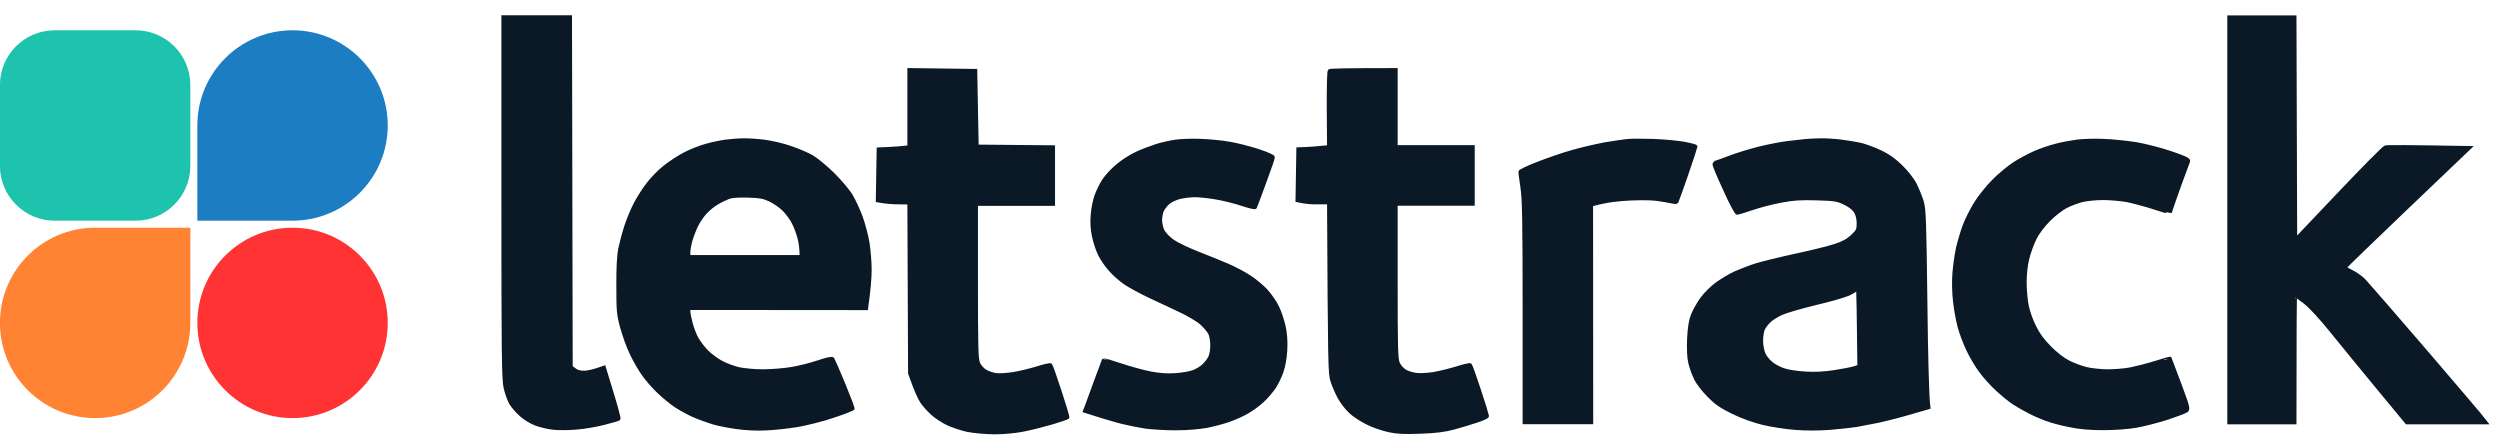<svg width="147" height="26" viewBox="0 0 147 26" fill="none" xmlns="http://www.w3.org/2000/svg">
<path d="M29.711 22.782C29.602 22.279 29.585 20.717 29.585 11.601V1H33.531L33.572 21.582L33.782 21.741C33.917 21.85 34.118 21.909 34.353 21.901C34.546 21.901 34.89 21.834 35.52 21.607L35.973 23.093C36.225 23.915 36.41 24.604 36.385 24.629C36.359 24.654 35.973 24.763 35.52 24.881C35.075 24.998 34.336 25.124 33.892 25.158C33.438 25.2 32.825 25.2 32.523 25.166C32.221 25.132 31.768 25.023 31.516 24.931C31.264 24.839 30.87 24.604 30.643 24.402C30.416 24.201 30.148 23.89 30.039 23.706C29.93 23.521 29.787 23.11 29.711 22.782Z" fill="#0B1926"/>
<path d="M131.067 24.847V1.008H134.929L134.971 14.103L137.531 11.408C138.941 9.923 140.166 8.68 140.259 8.655C140.351 8.622 141.501 8.622 145.203 8.689L141.535 12.189C139.512 14.12 137.866 15.714 137.866 15.74C137.866 15.757 138.043 15.857 138.261 15.966C138.479 16.067 138.815 16.302 139 16.487C139.184 16.68 140.804 18.543 142.609 20.642C144.405 22.74 145.95 24.545 146.176 24.847H141.518L139.831 22.807C138.907 21.691 137.682 20.188 137.103 19.475C136.448 18.661 135.852 18.023 135.533 17.771C135.248 17.553 134.996 17.377 134.971 17.377C134.945 17.377 134.929 19.055 134.929 24.847H131.067Z" fill="#0B1926"/>
<path d="M53.456 8.647C52.901 8.706 52.499 8.739 52.197 8.748L51.651 8.773L51.6 11.795C52.096 11.887 52.507 11.912 52.843 11.912L53.456 11.921L53.498 21.951C53.867 22.992 54.077 23.437 54.211 23.63C54.337 23.815 54.605 24.117 54.807 24.301C55.008 24.486 55.42 24.763 55.722 24.906C56.024 25.049 56.561 25.225 56.914 25.3C57.275 25.367 57.98 25.435 58.492 25.435C59.079 25.435 59.709 25.367 60.229 25.267C60.683 25.174 61.43 24.981 61.891 24.847C62.353 24.704 62.748 24.57 62.773 24.545C62.798 24.52 62.588 23.831 62.319 23.009C62.051 22.195 61.807 21.498 61.774 21.464C61.749 21.439 61.379 21.515 60.968 21.649C60.548 21.775 59.91 21.934 59.541 21.985C59.172 22.044 58.718 22.069 58.534 22.035C58.349 22.01 58.072 21.909 57.921 21.817C57.77 21.724 57.594 21.523 57.527 21.364C57.417 21.112 57.401 20.373 57.401 16.537V12.004H61.933V8.647L57.443 8.605L57.359 4.156L53.456 4.106V8.647Z" fill="#0B1926"/>
<path d="M78.117 6.431C78.108 5.214 78.133 4.198 78.175 4.165C78.218 4.131 79.107 4.106 82.079 4.106V8.638H86.611V11.996H82.079V16.529C82.079 20.373 82.095 21.112 82.205 21.355C82.272 21.523 82.456 21.724 82.608 21.817C82.75 21.909 83.044 22.002 83.254 22.027C83.464 22.06 83.917 22.035 84.261 21.985C84.605 21.926 85.235 21.775 85.646 21.649C86.066 21.515 86.427 21.431 86.452 21.464C86.485 21.498 86.721 22.169 86.981 22.95C87.241 23.739 87.451 24.419 87.451 24.461C87.451 24.511 87.182 24.637 86.846 24.746C86.511 24.864 85.898 25.04 85.478 25.158C84.916 25.309 84.412 25.367 83.506 25.401C82.574 25.435 82.146 25.418 81.659 25.309C81.315 25.233 80.752 25.049 80.425 24.881C80.089 24.721 79.636 24.427 79.418 24.226C79.191 24.024 78.897 23.63 78.746 23.361C78.604 23.093 78.419 22.665 78.335 22.404C78.192 21.985 78.184 21.498 78.133 11.912H77.487C77.126 11.921 76.707 11.887 76.278 11.786L76.329 8.764L76.79 8.748C77.042 8.739 77.454 8.706 78.133 8.638L78.117 6.431Z" fill="#0B1926"/>
<path fill-rule="evenodd" clip-rule="evenodd" d="M42.673 8.311C42.371 8.353 41.842 8.462 41.498 8.563C41.154 8.655 40.583 8.882 40.239 9.067C39.895 9.243 39.366 9.595 39.063 9.839C38.761 10.082 38.342 10.51 38.132 10.787C37.914 11.056 37.586 11.568 37.401 11.912C37.209 12.265 36.948 12.886 36.814 13.297C36.68 13.717 36.52 14.321 36.453 14.64C36.377 15.026 36.336 15.782 36.344 16.823C36.344 18.283 36.361 18.493 36.571 19.257C36.697 19.718 36.948 20.424 37.141 20.81C37.326 21.204 37.645 21.75 37.846 22.027C38.039 22.304 38.442 22.765 38.736 23.042C39.03 23.319 39.466 23.68 39.693 23.831C39.928 23.991 40.381 24.243 40.7 24.394C41.028 24.545 41.607 24.755 42.001 24.872C42.396 24.981 43.135 25.116 43.638 25.166C44.276 25.233 44.855 25.233 45.527 25.174C46.056 25.132 46.794 25.032 47.164 24.956C47.533 24.881 48.137 24.73 48.507 24.62C48.876 24.511 49.388 24.335 49.64 24.243C49.798 24.179 49.947 24.116 50.041 24.076C50.097 24.052 50.134 24.036 50.143 24.033C50.169 24.016 49.925 23.37 49.606 22.598C49.287 21.825 48.993 21.154 48.96 21.103C48.91 21.053 48.607 21.12 48.112 21.288C47.684 21.431 46.971 21.615 46.534 21.683C46.098 21.758 45.342 21.817 44.855 21.817C44.36 21.817 43.739 21.758 43.428 21.691C43.126 21.615 42.673 21.448 42.421 21.313C42.169 21.179 41.791 20.902 41.582 20.701C41.372 20.491 41.103 20.138 40.977 19.92C40.851 19.693 40.692 19.282 40.625 19.005C40.549 18.728 40.49 18.417 40.49 18.317V18.123L50.941 18.132C51.1 16.99 51.151 16.302 51.151 15.857C51.151 15.421 51.092 14.716 51.025 14.287C50.958 13.86 50.773 13.18 50.63 12.777C50.479 12.365 50.219 11.811 50.059 11.534C49.9 11.257 49.43 10.695 49.01 10.275C48.599 9.864 48.028 9.394 47.751 9.226C47.474 9.067 46.887 8.815 46.45 8.672C46.014 8.521 45.317 8.361 44.897 8.311C44.486 8.261 43.932 8.227 43.68 8.236C43.428 8.236 42.975 8.278 42.673 8.311ZM42.841 11.601C42.681 11.66 42.379 11.803 42.169 11.929C41.959 12.046 41.649 12.298 41.473 12.491C41.305 12.676 41.07 13.012 40.961 13.238C40.851 13.457 40.7 13.843 40.625 14.095C40.549 14.346 40.49 14.682 40.49 14.833V15.102H47.122C47.122 14.615 47.063 14.254 46.996 13.994C46.929 13.725 46.778 13.331 46.668 13.112C46.559 12.886 46.307 12.542 46.106 12.332C45.904 12.13 45.527 11.87 45.275 11.753C44.897 11.576 44.654 11.534 43.974 11.518C43.437 11.501 43.025 11.526 42.841 11.601Z" fill="#0B1926"/>
<path d="M68.019 8.563C68.346 8.462 68.85 8.353 69.152 8.311C69.454 8.269 70.117 8.244 70.621 8.269C71.133 8.286 71.888 8.361 72.3 8.437C72.719 8.504 73.458 8.697 73.962 8.857C74.474 9.025 74.86 9.192 74.86 9.251C74.86 9.31 74.625 9.981 74.348 10.737C74.071 11.501 73.819 12.155 73.802 12.189C73.785 12.223 73.416 12.139 72.996 11.996C72.568 11.853 71.88 11.685 71.46 11.618C71.049 11.551 70.504 11.492 70.269 11.492C70.025 11.492 69.622 11.543 69.387 11.593C69.144 11.652 68.833 11.795 68.699 11.912C68.564 12.03 68.405 12.231 68.346 12.357C68.279 12.483 68.229 12.743 68.229 12.944C68.229 13.138 68.296 13.431 68.38 13.591C68.472 13.759 68.724 14.019 68.951 14.178C69.186 14.346 69.84 14.657 70.411 14.883C70.99 15.11 71.779 15.429 72.174 15.597C72.568 15.765 73.156 16.075 73.475 16.285C73.802 16.495 74.247 16.873 74.474 17.125C74.7 17.377 74.994 17.805 75.12 18.082C75.254 18.359 75.422 18.871 75.498 19.215C75.59 19.66 75.615 20.071 75.59 20.6C75.565 21.045 75.473 21.565 75.364 21.859C75.271 22.136 75.07 22.547 74.919 22.774C74.768 23 74.457 23.361 74.23 23.571C73.995 23.789 73.601 24.075 73.349 24.218C73.097 24.369 72.627 24.578 72.3 24.696C71.981 24.814 71.376 24.973 70.957 25.057C70.487 25.141 69.79 25.2 69.11 25.2C68.514 25.2 67.717 25.149 67.347 25.099C66.978 25.04 66.374 24.923 66.004 24.83C65.635 24.738 64.98 24.553 63.78 24.167L63.872 23.941C63.923 23.815 64.166 23.143 64.418 22.446C64.582 22.013 64.726 21.623 64.812 21.389L64.812 21.388C64.863 21.251 64.893 21.168 64.896 21.162C64.905 21.154 65.366 21.288 65.92 21.473C66.474 21.657 67.272 21.876 67.683 21.951C68.187 22.046 68.662 22.077 69.11 22.044C69.479 22.018 69.95 21.943 70.159 21.867C70.369 21.792 70.646 21.624 70.772 21.498C70.906 21.372 71.074 21.162 71.141 21.019C71.217 20.885 71.267 20.566 71.267 20.306C71.267 20.054 71.217 19.735 71.141 19.593C71.074 19.458 70.856 19.198 70.655 19.013C70.453 18.829 69.891 18.493 69.404 18.266C68.917 18.04 68.111 17.662 67.599 17.419C67.096 17.183 66.449 16.831 66.172 16.646C65.895 16.462 65.492 16.101 65.274 15.849C65.056 15.605 64.77 15.194 64.653 14.934C64.527 14.682 64.376 14.212 64.309 13.885C64.225 13.507 64.2 13.079 64.233 12.668C64.258 12.323 64.351 11.811 64.451 11.534C64.544 11.257 64.754 10.838 64.913 10.594C65.073 10.351 65.442 9.956 65.736 9.721C66.021 9.478 66.525 9.159 66.844 9.016C67.171 8.865 67.7 8.664 68.019 8.563Z" fill="#0B1926"/>
<path d="M95.677 8.278C95.467 8.294 94.888 8.387 94.376 8.471C93.872 8.563 92.999 8.764 92.445 8.924C91.891 9.083 90.976 9.394 90.405 9.621C89.843 9.839 89.373 10.065 89.381 10.107C89.381 10.158 89.44 10.569 89.507 11.031C89.608 11.727 89.633 13.02 89.633 18.359V24.839H93.578L93.57 12.038C94.51 11.786 95.148 11.719 95.928 11.685C96.869 11.652 97.305 11.669 97.859 11.778C98.254 11.853 98.581 11.912 98.589 11.895C98.594 11.89 98.688 11.624 98.829 11.221L98.83 11.217L98.83 11.217L98.83 11.216L98.83 11.216C98.924 10.949 99.037 10.624 99.16 10.275C99.462 9.402 99.706 8.655 99.706 8.622C99.706 8.588 99.378 8.504 98.975 8.429C98.564 8.361 97.75 8.286 97.146 8.269C96.55 8.252 95.887 8.252 95.677 8.278Z" fill="#0B1926"/>
<path fill-rule="evenodd" clip-rule="evenodd" d="M105.12 8.395C105.54 8.345 106.01 8.294 106.169 8.278C106.329 8.261 106.706 8.244 107.008 8.236C107.311 8.227 107.873 8.261 108.268 8.311C108.662 8.361 109.208 8.454 109.485 8.521C109.762 8.597 110.274 8.79 110.618 8.957C111.054 9.167 111.424 9.436 111.801 9.814C112.129 10.133 112.464 10.569 112.616 10.863C112.75 11.14 112.935 11.593 113.018 11.87C113.144 12.323 113.17 12.97 113.228 17.788C113.262 20.768 113.321 23.378 113.405 23.957L112.33 24.268C111.734 24.444 110.886 24.662 110.45 24.755C110.283 24.787 110.094 24.824 109.908 24.86L109.906 24.861L109.903 24.861L109.903 24.861L109.902 24.861C109.605 24.919 109.319 24.976 109.149 25.006C108.872 25.049 108.175 25.124 107.596 25.174C106.908 25.225 106.203 25.225 105.54 25.174C104.986 25.132 104.138 24.998 103.651 24.881C103.105 24.746 102.442 24.511 101.913 24.251C101.225 23.915 100.931 23.722 100.486 23.269C100.151 22.933 99.823 22.514 99.697 22.236C99.572 21.985 99.429 21.573 99.37 21.313C99.303 21.028 99.278 20.507 99.303 19.928C99.337 19.282 99.395 18.871 99.521 18.543C99.622 18.291 99.865 17.846 100.075 17.561C100.302 17.259 100.688 16.873 100.99 16.663C101.275 16.462 101.754 16.176 102.056 16.042C102.358 15.908 102.904 15.698 103.273 15.58C103.643 15.471 104.683 15.211 105.582 15.018C106.48 14.825 107.52 14.573 107.89 14.447C108.385 14.287 108.654 14.136 108.914 13.893C109.241 13.582 109.275 13.515 109.275 13.129C109.275 12.861 109.216 12.617 109.107 12.441C108.998 12.265 108.771 12.088 108.461 11.937C108.016 11.727 107.865 11.711 106.799 11.677C105.85 11.652 105.439 11.677 104.7 11.82C104.197 11.912 103.441 12.114 103.021 12.256C102.61 12.399 102.216 12.516 102.157 12.525C102.098 12.542 101.787 11.962 101.427 11.157C101.074 10.401 100.797 9.73 100.797 9.671C100.797 9.612 100.864 9.545 100.948 9.528C101.024 9.511 101.393 9.377 101.762 9.234C102.132 9.092 102.87 8.865 103.399 8.731C103.928 8.597 104.709 8.445 105.12 8.395ZM109.157 16.999C109.115 17.058 108.914 17.183 108.696 17.284C108.486 17.385 107.613 17.637 106.757 17.838C105.9 18.048 104.994 18.308 104.742 18.426C104.49 18.543 104.171 18.736 104.045 18.862C103.911 18.988 103.752 19.19 103.684 19.324C103.617 19.45 103.567 19.769 103.567 20.037C103.567 20.331 103.634 20.642 103.726 20.852C103.819 21.036 104.037 21.288 104.213 21.414C104.39 21.548 104.717 21.708 104.952 21.775C105.179 21.85 105.733 21.926 106.169 21.951C106.706 21.985 107.252 21.959 107.848 21.867C108.335 21.792 108.864 21.691 109.023 21.641L109.317 21.548C109.283 18.342 109.258 17.301 109.25 17.158C109.241 16.999 109.208 16.94 109.157 16.999Z" fill="#0B1926"/>
<path d="M122.128 8.311C121.809 8.353 121.255 8.454 120.911 8.546C120.567 8.63 119.996 8.823 119.652 8.974C119.308 9.125 118.762 9.419 118.435 9.629C118.116 9.839 117.562 10.292 117.218 10.645C116.865 10.997 116.395 11.585 116.168 11.954C115.942 12.323 115.639 12.911 115.514 13.255C115.379 13.608 115.203 14.212 115.111 14.598C115.027 14.993 114.934 15.672 114.901 16.109C114.867 16.571 114.884 17.267 114.943 17.746C114.993 18.207 115.119 18.871 115.211 19.215C115.304 19.567 115.53 20.172 115.715 20.558C115.9 20.952 116.235 21.523 116.462 21.817C116.68 22.119 117.1 22.589 117.402 22.866C117.696 23.143 118.141 23.512 118.393 23.68C118.644 23.84 119.064 24.083 119.316 24.209C119.568 24.343 120.013 24.537 120.306 24.646C120.592 24.755 121.213 24.923 121.691 25.015C122.304 25.141 122.867 25.191 123.681 25.191C124.352 25.191 125.141 25.132 125.611 25.049C126.048 24.973 126.862 24.763 127.416 24.587C127.97 24.402 128.49 24.209 128.566 24.15C128.692 24.05 128.658 23.924 128.155 22.572C127.853 21.767 127.601 21.095 127.592 21.078C127.592 21.07 127.206 21.171 126.745 21.322C126.283 21.464 125.628 21.632 125.301 21.699C124.965 21.767 124.361 21.817 123.958 21.817C123.546 21.817 122.984 21.758 122.699 21.691C122.405 21.624 121.935 21.448 121.649 21.305C121.314 21.137 120.894 20.818 120.525 20.44C120.105 20.021 119.845 19.66 119.627 19.215C119.45 18.871 119.257 18.325 119.19 17.998C119.123 17.679 119.064 17.058 119.064 16.613C119.064 16.101 119.123 15.589 119.224 15.186C119.308 14.841 119.501 14.313 119.652 14.011C119.82 13.675 120.139 13.255 120.483 12.911C120.785 12.609 121.238 12.256 121.482 12.139C121.717 12.013 122.136 11.862 122.405 11.786C122.665 11.719 123.236 11.66 123.664 11.66C124.084 11.66 124.73 11.719 125.091 11.786C125.444 11.862 126.157 12.046 126.661 12.214C127.173 12.382 127.584 12.5 127.592 12.491C127.592 12.481 127.686 12.216 127.824 11.825C127.905 11.595 128.002 11.322 128.104 11.031C128.123 10.979 128.142 10.929 128.16 10.878C128.196 10.78 128.231 10.683 128.265 10.589L128.321 10.436L128.322 10.435L128.323 10.433C128.509 9.922 128.651 9.533 128.675 9.478C128.709 9.386 128.49 9.276 127.651 8.991C127.064 8.79 126.14 8.555 125.611 8.462C125.083 8.378 124.21 8.286 123.681 8.269C123.152 8.244 122.455 8.269 122.128 8.311Z" fill="#0B1926"/>
<path d="M29.711 22.782C29.602 22.279 29.585 20.717 29.585 11.601V1H33.531L33.572 21.582L33.782 21.741C33.917 21.85 34.118 21.909 34.353 21.901C34.546 21.901 34.89 21.834 35.52 21.607L35.973 23.093C36.225 23.915 36.41 24.604 36.385 24.629C36.359 24.654 35.973 24.763 35.52 24.881C35.075 24.998 34.336 25.124 33.892 25.158C33.438 25.2 32.825 25.2 32.523 25.166C32.221 25.132 31.768 25.023 31.516 24.931C31.264 24.839 30.87 24.604 30.643 24.402C30.416 24.201 30.148 23.89 30.039 23.706C29.93 23.521 29.787 23.11 29.711 22.782Z" stroke="#0B1926" stroke-width="0.206"/>
<path d="M131.067 24.847V1.008H134.929L134.971 14.103L137.531 11.408C138.941 9.923 140.166 8.68 140.259 8.655C140.351 8.622 141.501 8.622 145.203 8.689L141.535 12.189C139.512 14.12 137.866 15.714 137.866 15.74C137.866 15.757 138.043 15.857 138.261 15.966C138.479 16.067 138.815 16.302 139 16.487C139.184 16.68 140.804 18.543 142.609 20.642C144.405 22.74 145.95 24.545 146.176 24.847H141.518L139.831 22.807C138.907 21.691 137.682 20.188 137.103 19.475C136.448 18.661 135.852 18.023 135.533 17.771C135.248 17.553 134.996 17.377 134.971 17.377C134.945 17.377 134.929 19.055 134.929 24.847H131.067Z" stroke="#0B1926" stroke-width="0.206"/>
<path d="M53.456 8.647C52.901 8.706 52.499 8.739 52.197 8.748L51.651 8.773L51.6 11.795C52.096 11.887 52.507 11.912 52.843 11.912L53.456 11.921L53.498 21.951C53.867 22.992 54.077 23.437 54.211 23.63C54.337 23.815 54.605 24.117 54.807 24.301C55.008 24.486 55.42 24.763 55.722 24.906C56.024 25.049 56.561 25.225 56.914 25.3C57.275 25.367 57.98 25.435 58.492 25.435C59.079 25.435 59.709 25.367 60.229 25.267C60.683 25.174 61.43 24.981 61.891 24.847C62.353 24.704 62.748 24.57 62.773 24.545C62.798 24.52 62.588 23.831 62.319 23.009C62.051 22.195 61.807 21.498 61.774 21.464C61.749 21.439 61.379 21.515 60.968 21.649C60.548 21.775 59.91 21.934 59.541 21.985C59.172 22.044 58.718 22.069 58.534 22.035C58.349 22.01 58.072 21.909 57.921 21.817C57.77 21.724 57.594 21.523 57.527 21.364C57.417 21.112 57.401 20.373 57.401 16.537V12.004H61.933V8.647L57.443 8.605L57.359 4.156L53.456 4.106V8.647Z" stroke="#0B1926" stroke-width="0.206"/>
<path d="M78.117 6.431C78.108 5.214 78.133 4.198 78.175 4.165C78.218 4.131 79.107 4.106 82.079 4.106V8.638H86.611V11.996H82.079V16.529C82.079 20.373 82.095 21.112 82.205 21.355C82.272 21.523 82.456 21.724 82.608 21.817C82.75 21.909 83.044 22.002 83.254 22.027C83.464 22.06 83.917 22.035 84.261 21.985C84.605 21.926 85.235 21.775 85.646 21.649C86.066 21.515 86.427 21.431 86.452 21.464C86.485 21.498 86.721 22.169 86.981 22.95C87.241 23.739 87.451 24.419 87.451 24.461C87.451 24.511 87.182 24.637 86.846 24.746C86.511 24.864 85.898 25.04 85.478 25.158C84.916 25.309 84.412 25.367 83.506 25.401C82.574 25.435 82.146 25.418 81.659 25.309C81.315 25.233 80.752 25.049 80.425 24.881C80.089 24.721 79.636 24.427 79.418 24.226C79.191 24.024 78.897 23.63 78.746 23.361C78.604 23.093 78.419 22.665 78.335 22.404C78.192 21.985 78.184 21.498 78.133 11.912H77.487C77.126 11.921 76.707 11.887 76.278 11.786L76.329 8.764L76.79 8.748C77.042 8.739 77.454 8.706 78.133 8.638L78.117 6.431Z" stroke="#0B1926" stroke-width="0.206"/>
<path fill-rule="evenodd" clip-rule="evenodd" d="M42.673 8.311C42.371 8.353 41.842 8.462 41.498 8.563C41.154 8.655 40.583 8.882 40.239 9.067C39.895 9.243 39.366 9.595 39.063 9.839C38.761 10.082 38.342 10.51 38.132 10.787C37.914 11.056 37.586 11.568 37.401 11.912C37.209 12.265 36.948 12.886 36.814 13.297C36.68 13.717 36.52 14.321 36.453 14.64C36.377 15.026 36.336 15.782 36.344 16.823C36.344 18.283 36.361 18.493 36.571 19.257C36.697 19.718 36.948 20.424 37.141 20.81C37.326 21.204 37.645 21.75 37.846 22.027C38.039 22.304 38.442 22.765 38.736 23.042C39.03 23.319 39.466 23.68 39.693 23.831C39.928 23.991 40.381 24.243 40.7 24.394C41.028 24.545 41.607 24.755 42.001 24.872C42.396 24.981 43.135 25.116 43.638 25.166C44.276 25.233 44.855 25.233 45.527 25.174C46.056 25.132 46.794 25.032 47.164 24.956C47.533 24.881 48.137 24.73 48.507 24.62C48.876 24.511 49.388 24.335 49.64 24.243C49.798 24.179 49.947 24.116 50.041 24.076C50.097 24.052 50.134 24.036 50.143 24.033C50.169 24.016 49.925 23.37 49.606 22.598C49.287 21.825 48.993 21.154 48.96 21.103C48.91 21.053 48.607 21.12 48.112 21.288C47.684 21.431 46.971 21.615 46.534 21.683C46.098 21.758 45.342 21.817 44.855 21.817C44.36 21.817 43.739 21.758 43.428 21.691C43.126 21.615 42.673 21.448 42.421 21.313C42.169 21.179 41.791 20.902 41.582 20.701C41.372 20.491 41.103 20.138 40.977 19.92C40.851 19.693 40.692 19.282 40.625 19.005C40.549 18.728 40.49 18.417 40.49 18.317V18.123L50.941 18.132C51.1 16.99 51.151 16.302 51.151 15.857C51.151 15.421 51.092 14.716 51.025 14.287C50.958 13.86 50.773 13.18 50.63 12.777C50.479 12.365 50.219 11.811 50.059 11.534C49.9 11.257 49.43 10.695 49.01 10.275C48.599 9.864 48.028 9.394 47.751 9.226C47.474 9.067 46.887 8.815 46.45 8.672C46.014 8.521 45.317 8.361 44.897 8.311C44.486 8.261 43.932 8.227 43.68 8.236C43.428 8.236 42.975 8.278 42.673 8.311ZM42.841 11.601C42.681 11.66 42.379 11.803 42.169 11.929C41.959 12.046 41.649 12.298 41.473 12.491C41.305 12.676 41.07 13.012 40.961 13.238C40.851 13.457 40.7 13.843 40.625 14.095C40.549 14.346 40.49 14.682 40.49 14.833V15.102H47.122C47.122 14.615 47.063 14.254 46.996 13.994C46.929 13.725 46.778 13.331 46.668 13.112C46.559 12.886 46.307 12.542 46.106 12.332C45.904 12.13 45.527 11.87 45.275 11.753C44.897 11.576 44.654 11.534 43.974 11.518C43.437 11.501 43.025 11.526 42.841 11.601Z" stroke="#0B1926" stroke-width="0.206"/>
<path d="M68.019 8.563C68.346 8.462 68.85 8.353 69.152 8.311C69.454 8.269 70.117 8.244 70.621 8.269C71.133 8.286 71.888 8.361 72.3 8.437C72.719 8.504 73.458 8.697 73.962 8.857C74.474 9.025 74.86 9.192 74.86 9.251C74.86 9.31 74.625 9.981 74.348 10.737C74.071 11.501 73.819 12.155 73.802 12.189C73.785 12.223 73.416 12.139 72.996 11.996C72.568 11.853 71.88 11.685 71.46 11.618C71.049 11.551 70.504 11.492 70.269 11.492C70.025 11.492 69.622 11.543 69.387 11.593C69.144 11.652 68.833 11.795 68.699 11.912C68.564 12.03 68.405 12.231 68.346 12.357C68.279 12.483 68.229 12.743 68.229 12.944C68.229 13.138 68.296 13.431 68.38 13.591C68.472 13.759 68.724 14.019 68.951 14.178C69.186 14.346 69.84 14.657 70.411 14.883C70.99 15.11 71.779 15.429 72.174 15.597C72.568 15.765 73.156 16.075 73.475 16.285C73.802 16.495 74.247 16.873 74.474 17.125C74.7 17.377 74.994 17.805 75.12 18.082C75.254 18.359 75.422 18.871 75.498 19.215C75.59 19.66 75.615 20.071 75.59 20.6C75.565 21.045 75.473 21.565 75.364 21.859C75.271 22.136 75.07 22.547 74.919 22.774C74.768 23 74.457 23.361 74.23 23.571C73.995 23.789 73.601 24.075 73.349 24.218C73.097 24.369 72.627 24.578 72.3 24.696C71.981 24.814 71.376 24.973 70.957 25.057C70.487 25.141 69.79 25.2 69.11 25.2C68.514 25.2 67.717 25.149 67.347 25.099C66.978 25.04 66.374 24.923 66.004 24.83C65.635 24.738 64.98 24.553 63.78 24.167L63.872 23.941C63.923 23.815 64.166 23.143 64.418 22.446C64.582 22.013 64.726 21.623 64.812 21.389L64.812 21.388C64.863 21.251 64.893 21.168 64.896 21.162C64.905 21.154 65.366 21.288 65.92 21.473C66.474 21.657 67.272 21.876 67.683 21.951C68.187 22.046 68.662 22.077 69.11 22.044C69.479 22.018 69.95 21.943 70.159 21.867C70.369 21.792 70.646 21.624 70.772 21.498C70.906 21.372 71.074 21.162 71.141 21.019C71.217 20.885 71.267 20.566 71.267 20.306C71.267 20.054 71.217 19.735 71.141 19.593C71.074 19.458 70.856 19.198 70.655 19.013C70.453 18.829 69.891 18.493 69.404 18.266C68.917 18.04 68.111 17.662 67.599 17.419C67.096 17.183 66.449 16.831 66.172 16.646C65.895 16.462 65.492 16.101 65.274 15.849C65.056 15.605 64.77 15.194 64.653 14.934C64.527 14.682 64.376 14.212 64.309 13.885C64.225 13.507 64.2 13.079 64.233 12.668C64.258 12.323 64.351 11.811 64.451 11.534C64.544 11.257 64.754 10.838 64.913 10.594C65.073 10.351 65.442 9.956 65.736 9.721C66.021 9.478 66.525 9.159 66.844 9.016C67.171 8.865 67.7 8.664 68.019 8.563Z" stroke="#0B1926" stroke-width="0.206"/>
<path d="M95.677 8.278C95.467 8.294 94.888 8.387 94.376 8.471C93.872 8.563 92.999 8.764 92.445 8.924C91.891 9.083 90.976 9.394 90.405 9.621C89.843 9.839 89.373 10.065 89.381 10.107C89.381 10.158 89.44 10.569 89.507 11.031C89.608 11.727 89.633 13.02 89.633 18.359V24.839H93.578L93.57 12.038C94.51 11.786 95.148 11.719 95.928 11.685C96.869 11.652 97.305 11.669 97.859 11.778C98.254 11.853 98.581 11.912 98.589 11.895C98.594 11.89 98.688 11.624 98.829 11.221L98.83 11.217L98.83 11.217L98.83 11.216L98.83 11.216C98.924 10.949 99.037 10.624 99.16 10.275C99.462 9.402 99.706 8.655 99.706 8.622C99.706 8.588 99.378 8.504 98.975 8.429C98.564 8.361 97.75 8.286 97.146 8.269C96.55 8.252 95.887 8.252 95.677 8.278Z" stroke="#0B1926" stroke-width="0.206"/>
<path fill-rule="evenodd" clip-rule="evenodd" d="M105.12 8.395C105.54 8.345 106.01 8.294 106.169 8.278C106.329 8.261 106.706 8.244 107.008 8.236C107.311 8.227 107.873 8.261 108.268 8.311C108.662 8.361 109.208 8.454 109.485 8.521C109.762 8.597 110.274 8.79 110.618 8.957C111.054 9.167 111.424 9.436 111.801 9.814C112.129 10.133 112.464 10.569 112.616 10.863C112.75 11.14 112.935 11.593 113.018 11.87C113.144 12.323 113.17 12.97 113.228 17.788C113.262 20.768 113.321 23.378 113.405 23.957L112.33 24.268C111.734 24.444 110.886 24.662 110.45 24.755C110.283 24.787 110.094 24.824 109.908 24.86L109.906 24.861L109.903 24.861L109.903 24.861L109.902 24.861C109.605 24.919 109.319 24.976 109.149 25.006C108.872 25.049 108.175 25.124 107.596 25.174C106.908 25.225 106.203 25.225 105.54 25.174C104.986 25.132 104.138 24.998 103.651 24.881C103.105 24.746 102.442 24.511 101.913 24.251C101.225 23.915 100.931 23.722 100.486 23.269C100.151 22.933 99.823 22.514 99.697 22.236C99.572 21.985 99.429 21.573 99.37 21.313C99.303 21.028 99.278 20.507 99.303 19.928C99.337 19.282 99.395 18.871 99.521 18.543C99.622 18.291 99.865 17.846 100.075 17.561C100.302 17.259 100.688 16.873 100.99 16.663C101.275 16.462 101.754 16.176 102.056 16.042C102.358 15.908 102.904 15.698 103.273 15.58C103.643 15.471 104.683 15.211 105.582 15.018C106.48 14.825 107.52 14.573 107.89 14.447C108.385 14.287 108.654 14.136 108.914 13.893C109.241 13.582 109.275 13.515 109.275 13.129C109.275 12.861 109.216 12.617 109.107 12.441C108.998 12.265 108.771 12.088 108.461 11.937C108.016 11.727 107.865 11.711 106.799 11.677C105.85 11.652 105.439 11.677 104.7 11.82C104.197 11.912 103.441 12.114 103.021 12.256C102.61 12.399 102.216 12.516 102.157 12.525C102.098 12.542 101.787 11.962 101.427 11.157C101.074 10.401 100.797 9.73 100.797 9.671C100.797 9.612 100.864 9.545 100.948 9.528C101.024 9.511 101.393 9.377 101.762 9.234C102.132 9.092 102.87 8.865 103.399 8.731C103.928 8.597 104.709 8.445 105.12 8.395ZM109.157 16.999C109.115 17.058 108.914 17.183 108.696 17.284C108.486 17.385 107.613 17.637 106.757 17.838C105.9 18.048 104.994 18.308 104.742 18.426C104.49 18.543 104.171 18.736 104.045 18.862C103.911 18.988 103.752 19.19 103.684 19.324C103.617 19.45 103.567 19.769 103.567 20.037C103.567 20.331 103.634 20.642 103.726 20.852C103.819 21.036 104.037 21.288 104.213 21.414C104.39 21.548 104.717 21.708 104.952 21.775C105.179 21.85 105.733 21.926 106.169 21.951C106.706 21.985 107.252 21.959 107.848 21.867C108.335 21.792 108.864 21.691 109.023 21.641L109.317 21.548C109.283 18.342 109.258 17.301 109.25 17.158C109.241 16.999 109.208 16.94 109.157 16.999Z" stroke="#0B1926" stroke-width="0.206"/>
<path d="M122.128 8.311C121.809 8.353 121.255 8.454 120.911 8.546C120.567 8.63 119.996 8.823 119.652 8.974C119.308 9.125 118.762 9.419 118.435 9.629C118.116 9.839 117.562 10.292 117.218 10.645C116.865 10.997 116.395 11.585 116.168 11.954C115.942 12.323 115.639 12.911 115.514 13.255C115.379 13.608 115.203 14.212 115.111 14.598C115.027 14.993 114.934 15.672 114.901 16.109C114.867 16.571 114.884 17.267 114.943 17.746C114.993 18.207 115.119 18.871 115.211 19.215C115.304 19.567 115.53 20.172 115.715 20.558C115.9 20.952 116.235 21.523 116.462 21.817C116.68 22.119 117.1 22.589 117.402 22.866C117.696 23.143 118.141 23.512 118.393 23.68C118.644 23.84 119.064 24.083 119.316 24.209C119.568 24.343 120.013 24.537 120.306 24.646C120.592 24.755 121.213 24.923 121.691 25.015C122.304 25.141 122.867 25.191 123.681 25.191C124.352 25.191 125.141 25.132 125.611 25.049C126.048 24.973 126.862 24.763 127.416 24.587C127.97 24.402 128.49 24.209 128.566 24.15C128.692 24.05 128.658 23.924 128.155 22.572C127.853 21.767 127.601 21.095 127.592 21.078C127.592 21.07 127.206 21.171 126.745 21.322C126.283 21.464 125.628 21.632 125.301 21.699C124.965 21.767 124.361 21.817 123.958 21.817C123.546 21.817 122.984 21.758 122.699 21.691C122.405 21.624 121.935 21.448 121.649 21.305C121.314 21.137 120.894 20.818 120.525 20.44C120.105 20.021 119.845 19.66 119.627 19.215C119.45 18.871 119.257 18.325 119.19 17.998C119.123 17.679 119.064 17.058 119.064 16.613C119.064 16.101 119.123 15.589 119.224 15.186C119.308 14.841 119.501 14.313 119.652 14.011C119.82 13.675 120.139 13.255 120.483 12.911C120.785 12.609 121.238 12.256 121.482 12.139C121.717 12.013 122.136 11.862 122.405 11.786C122.665 11.719 123.236 11.66 123.664 11.66C124.084 11.66 124.73 11.719 125.091 11.786C125.444 11.862 126.157 12.046 126.661 12.214C127.173 12.382 127.584 12.5 127.592 12.491C127.592 12.481 127.686 12.216 127.824 11.825C127.905 11.595 128.002 11.322 128.104 11.031C128.123 10.979 128.142 10.929 128.16 10.878C128.196 10.78 128.231 10.683 128.265 10.589L128.321 10.436L128.322 10.435L128.323 10.433C128.509 9.922 128.651 9.533 128.675 9.478C128.709 9.386 128.49 9.276 127.651 8.991C127.064 8.79 126.14 8.555 125.611 8.462C125.083 8.378 124.21 8.286 123.681 8.269C123.152 8.244 122.455 8.269 122.128 8.311Z" stroke="#0B1926" stroke-width="0.206"/>
<path d="M11.604 7.378C11.604 4.287 14.11 1.781 17.201 1.781C20.293 1.781 22.799 4.287 22.799 7.378C22.799 10.47 20.293 12.976 17.201 12.976H11.604V7.378Z" fill="#1D7DC3"/>
<path d="M11.191 18.986C11.191 22.078 8.685 24.584 5.594 24.584C2.502 24.584 -0.004 22.078 -0.004 18.986C-0.004 15.895 2.502 13.389 5.594 13.389H11.191V18.986Z" fill="#FF8333"/>
<path d="M11.604 18.986C11.604 15.895 14.11 13.389 17.201 13.389C20.293 13.389 22.799 15.895 22.799 18.986C22.799 22.078 20.293 24.584 17.201 24.584C14.11 24.584 11.604 22.078 11.604 18.986Z" fill="#FF3333"/>
<path d="M-0.004 9.756C-0.004 11.534 1.438 12.976 3.216 12.976H7.971C9.75 12.976 11.191 11.534 11.191 9.756V5C11.191 3.222 9.75 1.781 7.971 1.781H3.216C1.438 1.781 -0.004 3.222 -0.004 5V9.756Z" fill="#1DC3AD"/>
</svg>

